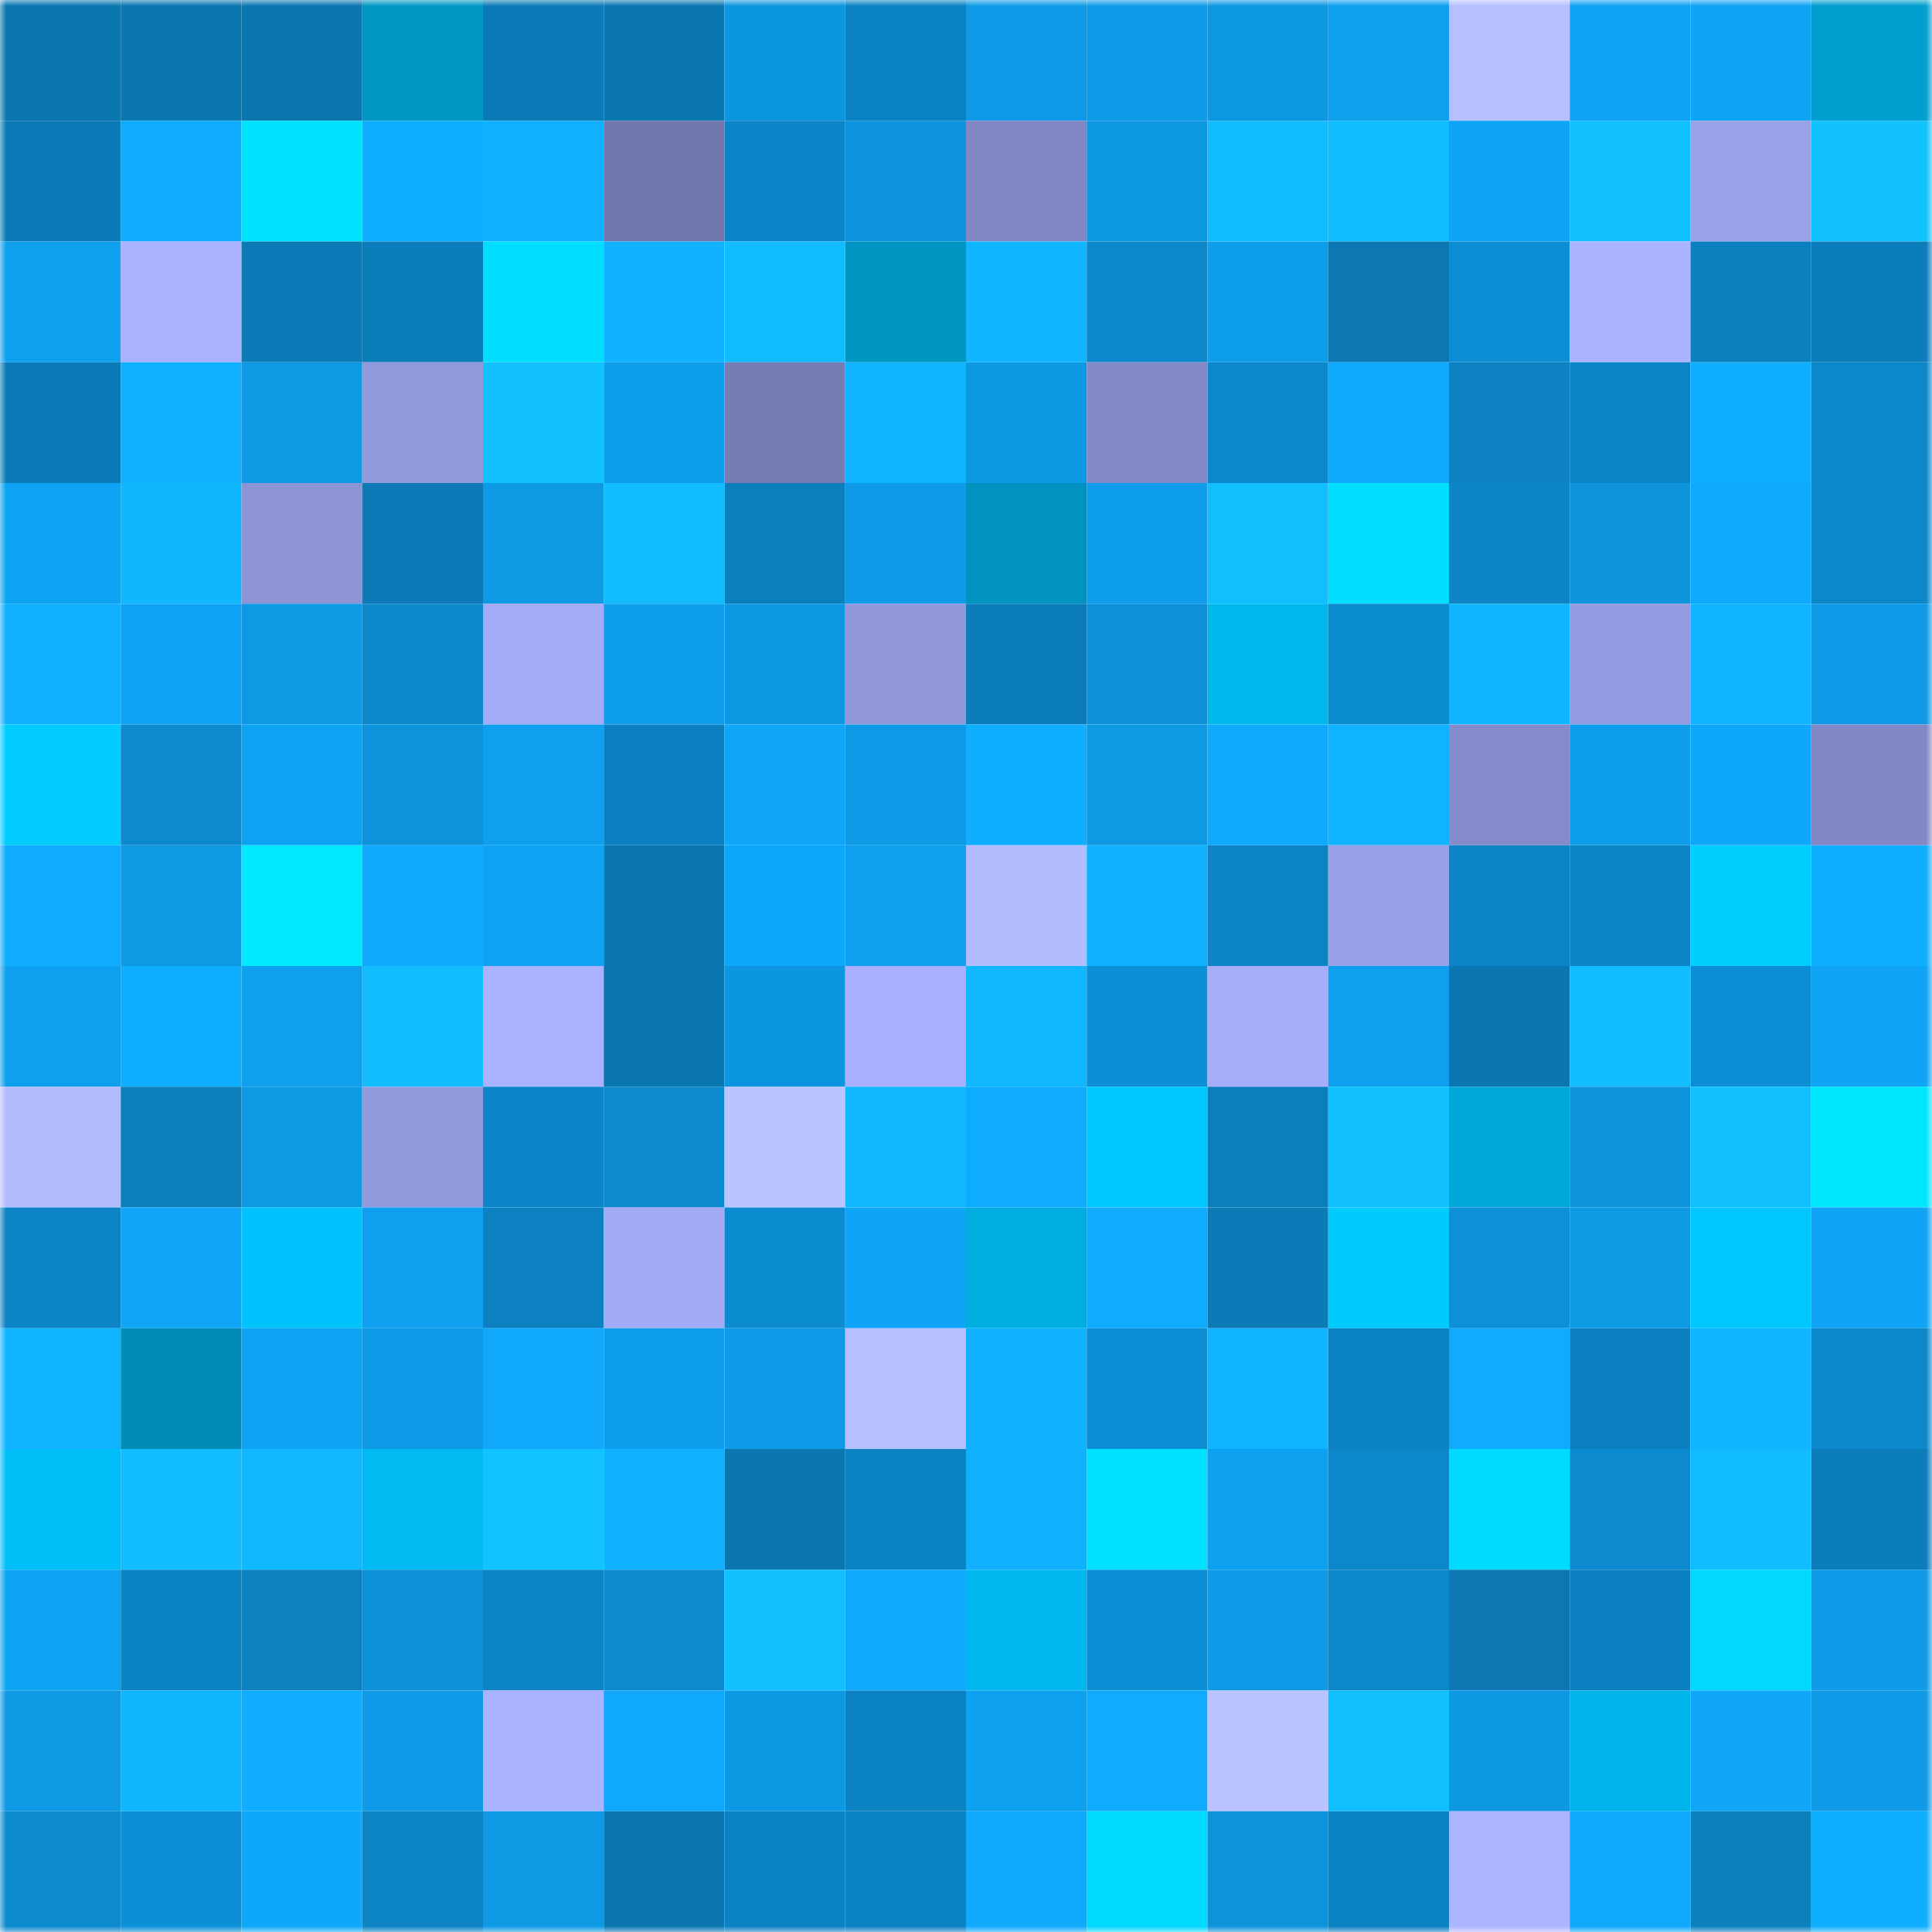<svg viewBox="0 0 160 160" fill="none" role="img" xmlns="http://www.w3.org/2000/svg" width="240" height="240" name="ens%2Cchbank.eth"><mask id="1669198866" mask-type="alpha" maskUnits="userSpaceOnUse" x="0" y="0" width="160" height="160"><rect width="160" height="160" fill="#FFFFFF"></rect></mask><g mask="url(#1669198866)"><rect x="0" y="0" width="10" height="10" fill="#0b77b1"></rect><rect x="10" y="0" width="10" height="10" fill="#0b77b1"></rect><rect x="20" y="0" width="10" height="10" fill="#0b77b1"></rect><rect x="30" y="0" width="10" height="10" fill="#0097c4"></rect><rect x="40" y="0" width="10" height="10" fill="#0b7bb8"></rect><rect x="50" y="0" width="10" height="10" fill="#0b77b1"></rect><rect x="60" y="0" width="10" height="10" fill="#0d96e0"></rect><rect x="70" y="0" width="10" height="10" fill="#0b82c2"></rect><rect x="80" y="0" width="10" height="10" fill="#0e9ae6"></rect><rect x="90" y="0" width="10" height="10" fill="#0e9ce9"></rect><rect x="100" y="0" width="10" height="10" fill="#0d97e2"></rect><rect x="110" y="0" width="10" height="10" fill="#0e9fee"></rect><rect x="120" y="0" width="10" height="10" fill="#b7c0ff"></rect><rect x="130" y="0" width="10" height="10" fill="#0ea3f4"></rect><rect x="140" y="0" width="10" height="10" fill="#0fa5f6"></rect><rect x="150" y="0" width="10" height="10" fill="#009fcf"></rect><rect x="0" y="10" width="10" height="10" fill="#0b7bb7"></rect><rect x="10" y="10" width="10" height="10" fill="#0fabff"></rect><rect x="20" y="10" width="10" height="10" fill="#00e3ff"></rect><rect x="30" y="10" width="10" height="10" fill="#0faeff"></rect><rect x="40" y="10" width="10" height="10" fill="#10b0ff"></rect><rect x="50" y="10" width="10" height="10" fill="#7278ad"></rect><rect x="60" y="10" width="10" height="10" fill="#0c86c8"></rect><rect x="70" y="10" width="10" height="10" fill="#0d95df"></rect><rect x="80" y="10" width="10" height="10" fill="#8087c3"></rect><rect x="90" y="10" width="10" height="10" fill="#0d97e1"></rect><rect x="100" y="10" width="10" height="10" fill="#11bbff"></rect><rect x="110" y="10" width="10" height="10" fill="#11bdff"></rect><rect x="120" y="10" width="10" height="10" fill="#0fa5f7"></rect><rect x="130" y="10" width="10" height="10" fill="#11c1ff"></rect><rect x="140" y="10" width="10" height="10" fill="#9aa2ea"></rect><rect x="150" y="10" width="10" height="10" fill="#11c2ff"></rect><rect x="0" y="20" width="10" height="10" fill="#0ea1f0"></rect><rect x="10" y="20" width="10" height="10" fill="#a9b2ff"></rect><rect x="20" y="20" width="10" height="10" fill="#0b7bb7"></rect><rect x="30" y="20" width="10" height="10" fill="#0b7dba"></rect><rect x="40" y="20" width="10" height="10" fill="#00deff"></rect><rect x="50" y="20" width="10" height="10" fill="#10b2ff"></rect><rect x="60" y="20" width="10" height="10" fill="#11bdff"></rect><rect x="70" y="20" width="10" height="10" fill="#0094c0"></rect><rect x="80" y="20" width="10" height="10" fill="#10b5ff"></rect><rect x="90" y="20" width="10" height="10" fill="#0c88cb"></rect><rect x="100" y="20" width="10" height="10" fill="#0e9dea"></rect><rect x="110" y="20" width="10" height="10" fill="#0b78b3"></rect><rect x="120" y="20" width="10" height="10" fill="#0d8dd3"></rect><rect x="130" y="20" width="10" height="10" fill="#abb4ff"></rect><rect x="140" y="20" width="10" height="10" fill="#0b80bf"></rect><rect x="150" y="20" width="10" height="10" fill="#0b7dba"></rect><rect x="0" y="30" width="10" height="10" fill="#0b7bb8"></rect><rect x="10" y="30" width="10" height="10" fill="#10b2ff"></rect><rect x="20" y="30" width="10" height="10" fill="#0e99e4"></rect><rect x="30" y="30" width="10" height="10" fill="#929ade"></rect><rect x="40" y="30" width="10" height="10" fill="#11c2ff"></rect><rect x="50" y="30" width="10" height="10" fill="#0e9eec"></rect><rect x="60" y="30" width="10" height="10" fill="#777db4"></rect><rect x="70" y="30" width="10" height="10" fill="#10b3ff"></rect><rect x="80" y="30" width="10" height="10" fill="#0d98e3"></rect><rect x="90" y="30" width="10" height="10" fill="#838ac7"></rect><rect x="100" y="30" width="10" height="10" fill="#0c89cd"></rect><rect x="110" y="30" width="10" height="10" fill="#0fa9fd"></rect><rect x="120" y="30" width="10" height="10" fill="#0c82c2"></rect><rect x="130" y="30" width="10" height="10" fill="#0c85c7"></rect><rect x="140" y="30" width="10" height="10" fill="#0fafff"></rect><rect x="150" y="30" width="10" height="10" fill="#0c87c9"></rect><rect x="0" y="40" width="10" height="10" fill="#0ea2f2"></rect><rect x="10" y="40" width="10" height="10" fill="#10b7ff"></rect><rect x="20" y="40" width="10" height="10" fill="#8d94d6"></rect><rect x="30" y="40" width="10" height="10" fill="#0b7ab7"></rect><rect x="40" y="40" width="10" height="10" fill="#0e9ae5"></rect><rect x="50" y="40" width="10" height="10" fill="#11bcff"></rect><rect x="60" y="40" width="10" height="10" fill="#0b7fbe"></rect><rect x="70" y="40" width="10" height="10" fill="#0e9ae7"></rect><rect x="80" y="40" width="10" height="10" fill="#0093bf"></rect><rect x="90" y="40" width="10" height="10" fill="#0e9eec"></rect><rect x="100" y="40" width="10" height="10" fill="#11bfff"></rect><rect x="110" y="40" width="10" height="10" fill="#00ddff"></rect><rect x="120" y="40" width="10" height="10" fill="#0c84c6"></rect><rect x="130" y="40" width="10" height="10" fill="#0d94dd"></rect><rect x="140" y="40" width="10" height="10" fill="#0faafd"></rect><rect x="150" y="40" width="10" height="10" fill="#0c87c9"></rect><rect x="0" y="50" width="10" height="10" fill="#10b0ff"></rect><rect x="10" y="50" width="10" height="10" fill="#0ea3f4"></rect><rect x="20" y="50" width="10" height="10" fill="#0e99e4"></rect><rect x="30" y="50" width="10" height="10" fill="#0c87c9"></rect><rect x="40" y="50" width="10" height="10" fill="#a3abf7"></rect><rect x="50" y="50" width="10" height="10" fill="#0e9eec"></rect><rect x="60" y="50" width="10" height="10" fill="#0d98e3"></rect><rect x="70" y="50" width="10" height="10" fill="#9097db"></rect><rect x="80" y="50" width="10" height="10" fill="#0b7dbb"></rect><rect x="90" y="50" width="10" height="10" fill="#0d92da"></rect><rect x="100" y="50" width="10" height="10" fill="#00b8ee"></rect><rect x="110" y="50" width="10" height="10" fill="#0c8cd0"></rect><rect x="120" y="50" width="10" height="10" fill="#10b6ff"></rect><rect x="130" y="50" width="10" height="10" fill="#939be0"></rect><rect x="140" y="50" width="10" height="10" fill="#10b3ff"></rect><rect x="150" y="50" width="10" height="10" fill="#0e9ae7"></rect><rect x="0" y="60" width="10" height="10" fill="#00ccff"></rect><rect x="10" y="60" width="10" height="10" fill="#0c8acf"></rect><rect x="20" y="60" width="10" height="10" fill="#0ea2f2"></rect><rect x="30" y="60" width="10" height="10" fill="#0d93dc"></rect><rect x="40" y="60" width="10" height="10" fill="#0e9fee"></rect><rect x="50" y="60" width="10" height="10" fill="#0b80c0"></rect><rect x="60" y="60" width="10" height="10" fill="#0fa6f7"></rect><rect x="70" y="60" width="10" height="10" fill="#0e9ae7"></rect><rect x="80" y="60" width="10" height="10" fill="#0faeff"></rect><rect x="90" y="60" width="10" height="10" fill="#0e99e5"></rect><rect x="100" y="60" width="10" height="10" fill="#0faafe"></rect><rect x="110" y="60" width="10" height="10" fill="#10b3ff"></rect><rect x="120" y="60" width="10" height="10" fill="#858ccb"></rect><rect x="130" y="60" width="10" height="10" fill="#0e9eec"></rect><rect x="140" y="60" width="10" height="10" fill="#0fa7fa"></rect><rect x="150" y="60" width="10" height="10" fill="#8188c5"></rect><rect x="0" y="70" width="10" height="10" fill="#0fabff"></rect><rect x="10" y="70" width="10" height="10" fill="#0e99e5"></rect><rect x="20" y="70" width="10" height="10" fill="#00e9ff"></rect><rect x="30" y="70" width="10" height="10" fill="#0fa9fd"></rect><rect x="40" y="70" width="10" height="10" fill="#0ea2f3"></rect><rect x="50" y="70" width="10" height="10" fill="#0b77b1"></rect><rect x="60" y="70" width="10" height="10" fill="#0fa7f9"></rect><rect x="70" y="70" width="10" height="10" fill="#0e9fee"></rect><rect x="80" y="70" width="10" height="10" fill="#b3bcff"></rect><rect x="90" y="70" width="10" height="10" fill="#10b2ff"></rect><rect x="100" y="70" width="10" height="10" fill="#0c84c5"></rect><rect x="110" y="70" width="10" height="10" fill="#99a1e9"></rect><rect x="120" y="70" width="10" height="10" fill="#0c84c5"></rect><rect x="130" y="70" width="10" height="10" fill="#0c85c7"></rect><rect x="140" y="70" width="10" height="10" fill="#00ceff"></rect><rect x="150" y="70" width="10" height="10" fill="#0faeff"></rect><rect x="0" y="80" width="10" height="10" fill="#0e9fee"></rect><rect x="10" y="80" width="10" height="10" fill="#0fadff"></rect><rect x="20" y="80" width="10" height="10" fill="#0e9fed"></rect><rect x="30" y="80" width="10" height="10" fill="#11bdff"></rect><rect x="40" y="80" width="10" height="10" fill="#a9b2ff"></rect><rect x="50" y="80" width="10" height="10" fill="#0b77b1"></rect><rect x="60" y="80" width="10" height="10" fill="#0d96e0"></rect><rect x="70" y="80" width="10" height="10" fill="#a8b0ff"></rect><rect x="80" y="80" width="10" height="10" fill="#10b9ff"></rect><rect x="90" y="80" width="10" height="10" fill="#0d8fd6"></rect><rect x="100" y="80" width="10" height="10" fill="#a5adfa"></rect><rect x="110" y="80" width="10" height="10" fill="#0e9fee"></rect><rect x="120" y="80" width="10" height="10" fill="#0b77b2"></rect><rect x="130" y="80" width="10" height="10" fill="#11bcff"></rect><rect x="140" y="80" width="10" height="10" fill="#0d8dd3"></rect><rect x="150" y="80" width="10" height="10" fill="#0fa4f5"></rect><rect x="0" y="90" width="10" height="10" fill="#b3bcff"></rect><rect x="10" y="90" width="10" height="10" fill="#0b7ebc"></rect><rect x="20" y="90" width="10" height="10" fill="#0e99e5"></rect><rect x="30" y="90" width="10" height="10" fill="#929ade"></rect><rect x="40" y="90" width="10" height="10" fill="#0c86c8"></rect><rect x="50" y="90" width="10" height="10" fill="#0c8acf"></rect><rect x="60" y="90" width="10" height="10" fill="#bac4ff"></rect><rect x="70" y="90" width="10" height="10" fill="#10b8ff"></rect><rect x="80" y="90" width="10" height="10" fill="#0fabff"></rect><rect x="90" y="90" width="10" height="10" fill="#00c7ff"></rect><rect x="100" y="90" width="10" height="10" fill="#0b7fbd"></rect><rect x="110" y="90" width="10" height="10" fill="#11c0ff"></rect><rect x="120" y="90" width="10" height="10" fill="#00a7d9"></rect><rect x="130" y="90" width="10" height="10" fill="#0d94dd"></rect><rect x="140" y="90" width="10" height="10" fill="#11c0ff"></rect><rect x="150" y="90" width="10" height="10" fill="#00e6ff"></rect><rect x="0" y="100" width="10" height="10" fill="#0c84c5"></rect><rect x="10" y="100" width="10" height="10" fill="#0fa6f7"></rect><rect x="20" y="100" width="10" height="10" fill="#00c3fd"></rect><rect x="30" y="100" width="10" height="10" fill="#0e9fee"></rect><rect x="40" y="100" width="10" height="10" fill="#0b81c1"></rect><rect x="50" y="100" width="10" height="10" fill="#a2aaf6"></rect><rect x="60" y="100" width="10" height="10" fill="#0c8cd0"></rect><rect x="70" y="100" width="10" height="10" fill="#0fa4f5"></rect><rect x="80" y="100" width="10" height="10" fill="#00ade1"></rect><rect x="90" y="100" width="10" height="10" fill="#0fabff"></rect><rect x="100" y="100" width="10" height="10" fill="#0b7bb7"></rect><rect x="110" y="100" width="10" height="10" fill="#00cbff"></rect><rect x="120" y="100" width="10" height="10" fill="#0d90d7"></rect><rect x="130" y="100" width="10" height="10" fill="#0e99e5"></rect><rect x="140" y="100" width="10" height="10" fill="#00c7ff"></rect><rect x="150" y="100" width="10" height="10" fill="#0fa4f5"></rect><rect x="0" y="110" width="10" height="10" fill="#10b3ff"></rect><rect x="10" y="110" width="10" height="10" fill="#008cb6"></rect><rect x="20" y="110" width="10" height="10" fill="#0ea3f3"></rect><rect x="30" y="110" width="10" height="10" fill="#0e9ae7"></rect><rect x="40" y="110" width="10" height="10" fill="#0fa8fb"></rect><rect x="50" y="110" width="10" height="10" fill="#0e9eec"></rect><rect x="60" y="110" width="10" height="10" fill="#0e9ae6"></rect><rect x="70" y="110" width="10" height="10" fill="#b6c0ff"></rect><rect x="80" y="110" width="10" height="10" fill="#10b1ff"></rect><rect x="90" y="110" width="10" height="10" fill="#0d8fd6"></rect><rect x="100" y="110" width="10" height="10" fill="#10b4ff"></rect><rect x="110" y="110" width="10" height="10" fill="#0b82c2"></rect><rect x="120" y="110" width="10" height="10" fill="#0fabff"></rect><rect x="130" y="110" width="10" height="10" fill="#0b80c0"></rect><rect x="140" y="110" width="10" height="10" fill="#10b4ff"></rect><rect x="150" y="110" width="10" height="10" fill="#0c87c9"></rect><rect x="0" y="120" width="10" height="10" fill="#00bef7"></rect><rect x="10" y="120" width="10" height="10" fill="#11bcff"></rect><rect x="20" y="120" width="10" height="10" fill="#10b8ff"></rect><rect x="30" y="120" width="10" height="10" fill="#00baf1"></rect><rect x="40" y="120" width="10" height="10" fill="#11c3ff"></rect><rect x="50" y="120" width="10" height="10" fill="#10b2ff"></rect><rect x="60" y="120" width="10" height="10" fill="#0b77b1"></rect><rect x="70" y="120" width="10" height="10" fill="#0b82c2"></rect><rect x="80" y="120" width="10" height="10" fill="#10b0ff"></rect><rect x="90" y="120" width="10" height="10" fill="#00e1ff"></rect><rect x="100" y="120" width="10" height="10" fill="#0ea1f0"></rect><rect x="110" y="120" width="10" height="10" fill="#0c87c9"></rect><rect x="120" y="120" width="10" height="10" fill="#00daff"></rect><rect x="130" y="120" width="10" height="10" fill="#0c8acf"></rect><rect x="140" y="120" width="10" height="10" fill="#11bdff"></rect><rect x="150" y="120" width="10" height="10" fill="#0b7dba"></rect><rect x="0" y="130" width="10" height="10" fill="#0ea3f3"></rect><rect x="10" y="130" width="10" height="10" fill="#0c83c4"></rect><rect x="20" y="130" width="10" height="10" fill="#0b81c0"></rect><rect x="30" y="130" width="10" height="10" fill="#0d91d8"></rect><rect x="40" y="130" width="10" height="10" fill="#0c84c5"></rect><rect x="50" y="130" width="10" height="10" fill="#0c8acf"></rect><rect x="60" y="130" width="10" height="10" fill="#11c0ff"></rect><rect x="70" y="130" width="10" height="10" fill="#0fa9fd"></rect><rect x="80" y="130" width="10" height="10" fill="#00b8ee"></rect><rect x="90" y="130" width="10" height="10" fill="#0d8fd6"></rect><rect x="100" y="130" width="10" height="10" fill="#0e9ae6"></rect><rect x="110" y="130" width="10" height="10" fill="#0c87c9"></rect><rect x="120" y="130" width="10" height="10" fill="#0b78b4"></rect><rect x="130" y="130" width="10" height="10" fill="#0b80c0"></rect><rect x="140" y="130" width="10" height="10" fill="#00d8ff"></rect><rect x="150" y="130" width="10" height="10" fill="#0e9ae7"></rect><rect x="0" y="140" width="10" height="10" fill="#0e99e4"></rect><rect x="10" y="140" width="10" height="10" fill="#10b7ff"></rect><rect x="20" y="140" width="10" height="10" fill="#0facff"></rect><rect x="30" y="140" width="10" height="10" fill="#0e9ae7"></rect><rect x="40" y="140" width="10" height="10" fill="#aab3ff"></rect><rect x="50" y="140" width="10" height="10" fill="#0fa8fb"></rect><rect x="60" y="140" width="10" height="10" fill="#0d98e3"></rect><rect x="70" y="140" width="10" height="10" fill="#0b82c2"></rect><rect x="80" y="140" width="10" height="10" fill="#0ea1f0"></rect><rect x="90" y="140" width="10" height="10" fill="#0fabff"></rect><rect x="100" y="140" width="10" height="10" fill="#b9c3ff"></rect><rect x="110" y="140" width="10" height="10" fill="#11c0ff"></rect><rect x="120" y="140" width="10" height="10" fill="#0d98e3"></rect><rect x="130" y="140" width="10" height="10" fill="#00b5ec"></rect><rect x="140" y="140" width="10" height="10" fill="#0fa6f8"></rect><rect x="150" y="140" width="10" height="10" fill="#0e9ae7"></rect><rect x="0" y="150" width="10" height="10" fill="#0c8ace"></rect><rect x="10" y="150" width="10" height="10" fill="#0d8fd6"></rect><rect x="20" y="150" width="10" height="10" fill="#0fa7fa"></rect><rect x="30" y="150" width="10" height="10" fill="#0c84c5"></rect><rect x="40" y="150" width="10" height="10" fill="#0e99e4"></rect><rect x="50" y="150" width="10" height="10" fill="#0b77b1"></rect><rect x="60" y="150" width="10" height="10" fill="#0b82c2"></rect><rect x="70" y="150" width="10" height="10" fill="#0b82c2"></rect><rect x="80" y="150" width="10" height="10" fill="#0fa9fc"></rect><rect x="90" y="150" width="10" height="10" fill="#00d9ff"></rect><rect x="100" y="150" width="10" height="10" fill="#0d93dc"></rect><rect x="110" y="150" width="10" height="10" fill="#0b82c2"></rect><rect x="120" y="150" width="10" height="10" fill="#acb5ff"></rect><rect x="130" y="150" width="10" height="10" fill="#0fa8fb"></rect><rect x="140" y="150" width="10" height="10" fill="#0b80bf"></rect><rect x="150" y="150" width="10" height="10" fill="#0faeff"></rect></g></svg>